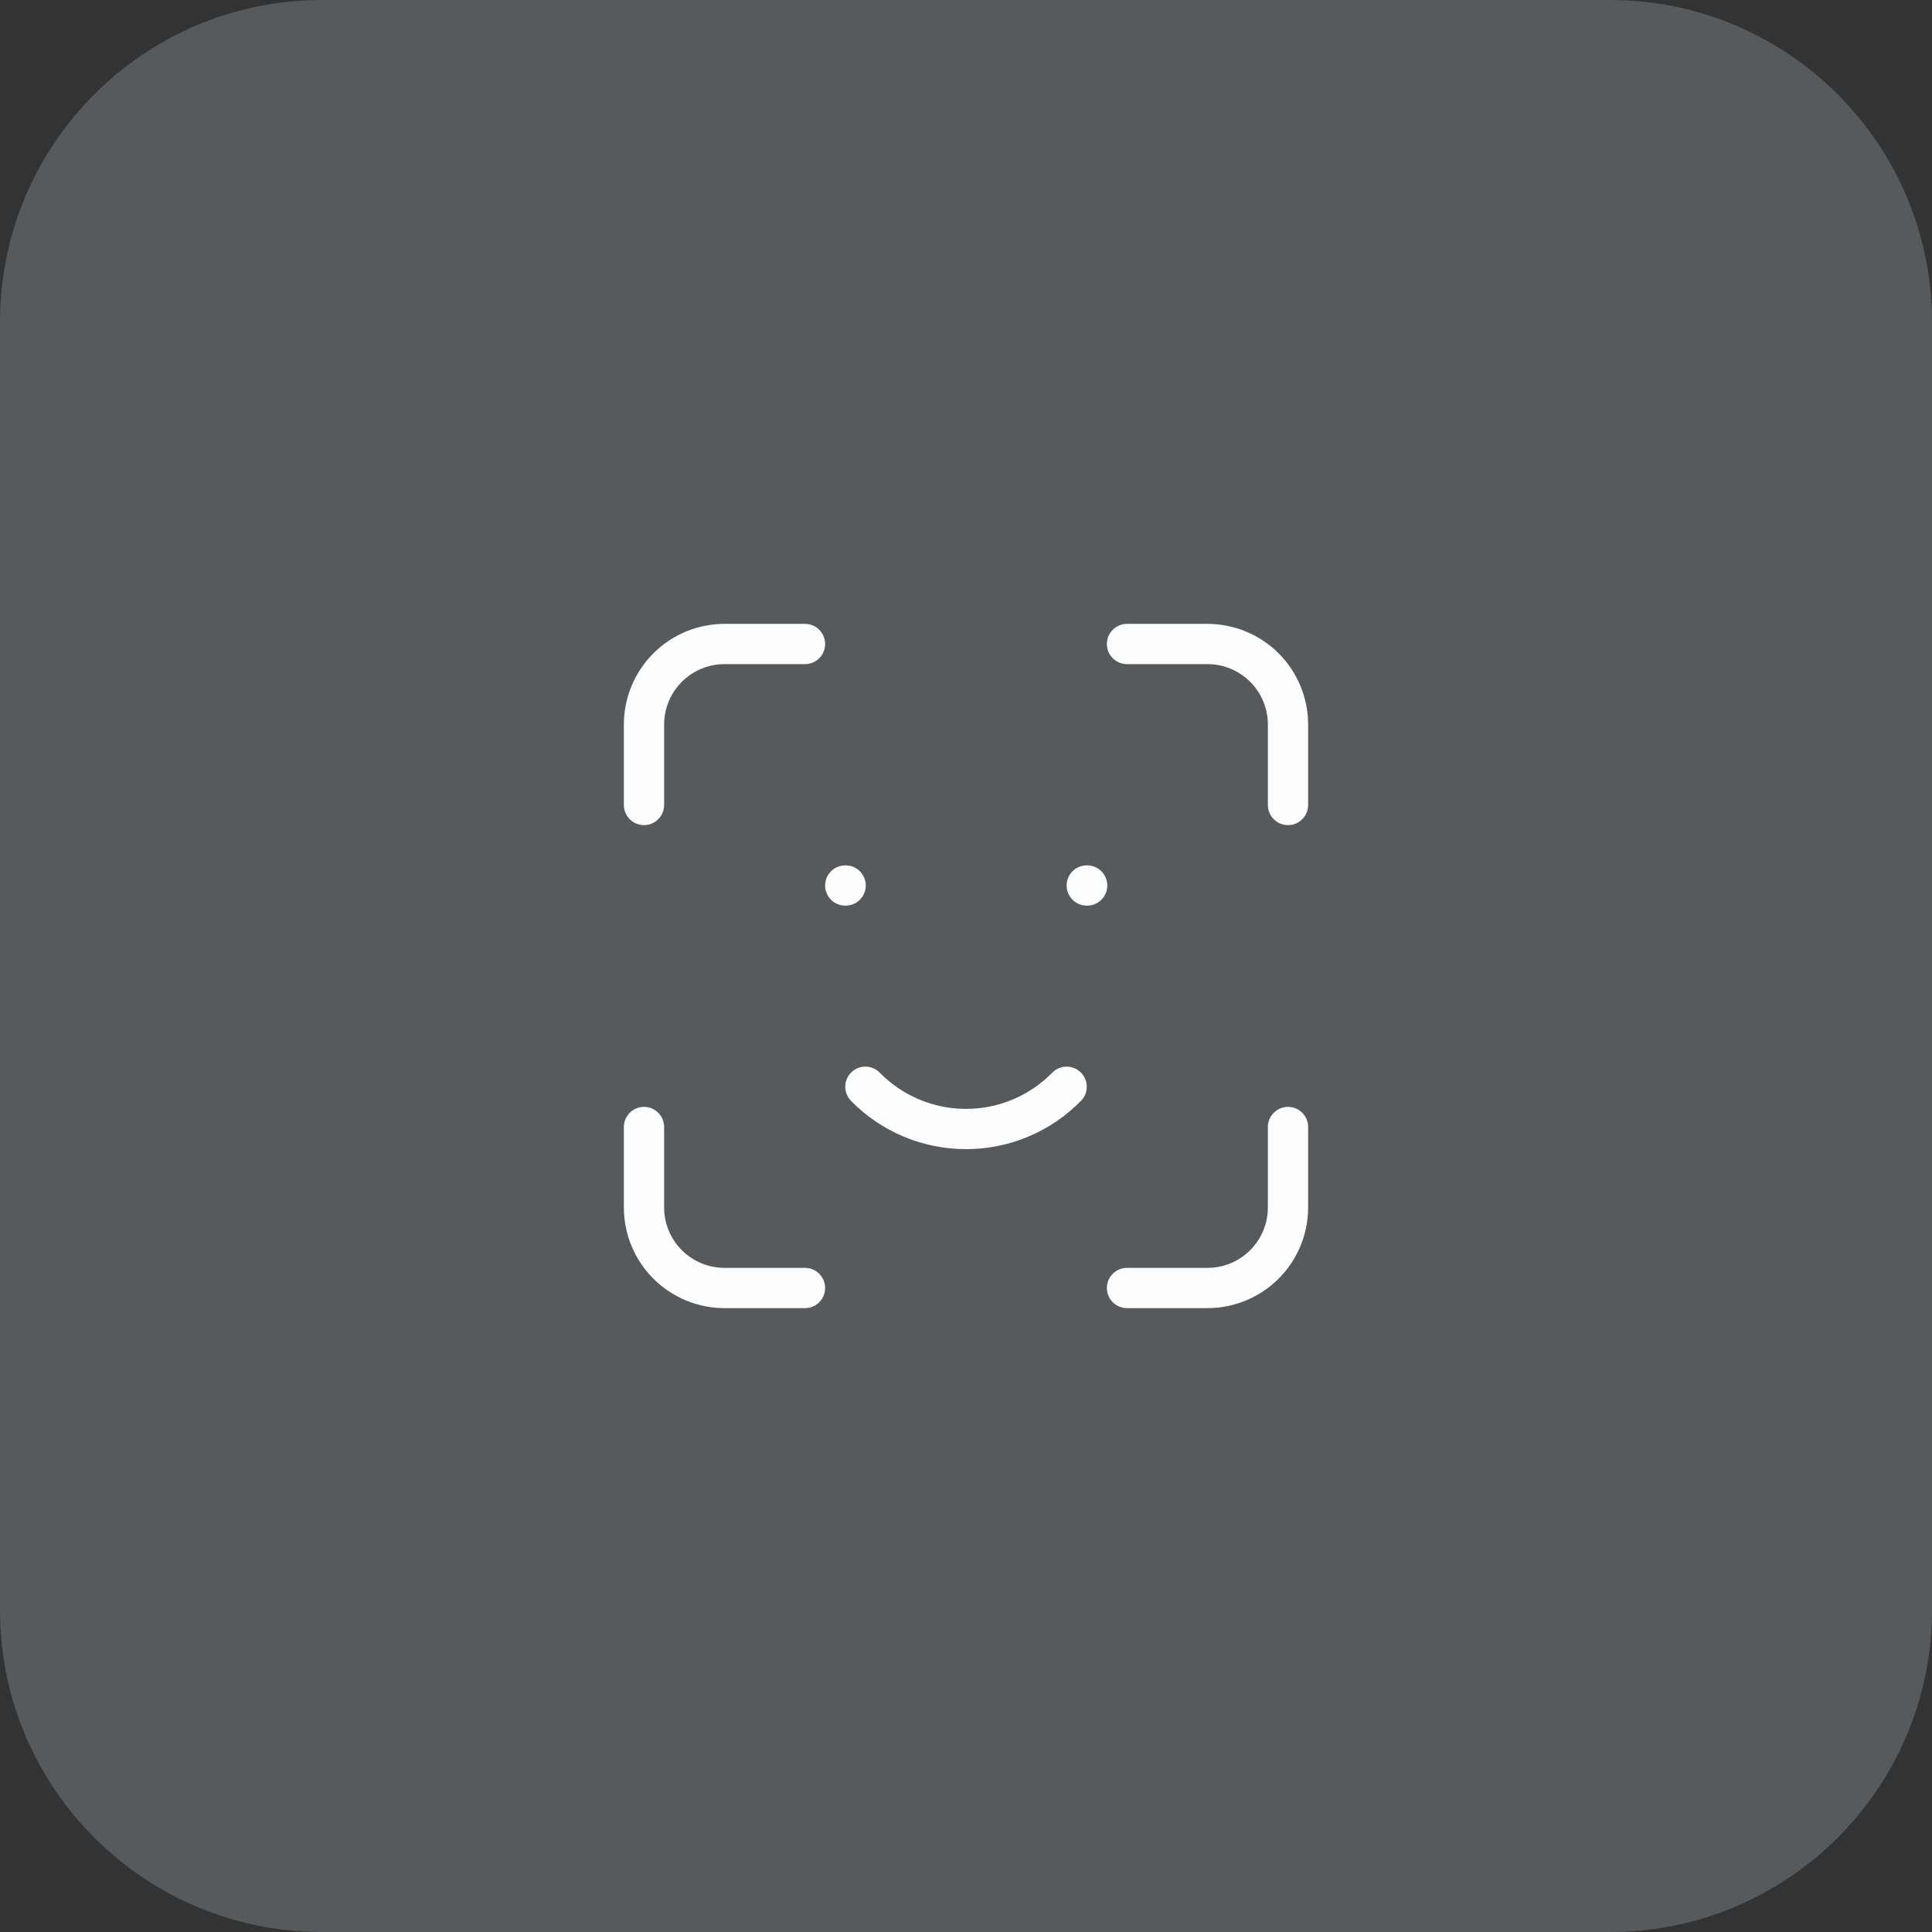 <svg width="48" height="48" viewBox="0 0 48 48" fill="none" xmlns="http://www.w3.org/2000/svg">
<rect x="0" y="0" width="48" height="48" fill="#333333" stroke="none"/>
<path d="M0 8C0 3.582 3.582 0 8 0H40C44.418 0 48 3.582 48 8V40C48 44.418 44.418 48 40 48H8C3.582 48 0 44.418 0 40V8Z" fill="#EAF6FF" fill-opacity="0.2"/>
<path d="M16 20V18C16 17.47 16.211 16.961 16.586 16.586C16.961 16.211 17.47 16 18 16H20M16 28V30C16 30.53 16.211 31.039 16.586 31.414C16.961 31.789 17.47 32 18 32H20M28 16H30C30.53 16 31.039 16.211 31.414 16.586C31.789 16.961 32 17.47 32 18V20M28 32H30C30.53 32 31.039 31.789 31.414 31.414C31.789 31.039 32 30.53 32 30V28M21 22H21.01M27 22H27.01M21.5 27C21.826 27.333 22.215 27.597 22.644 27.777C23.073 27.958 23.534 28.05 24 28.05C24.466 28.05 24.927 27.958 25.356 27.777C25.785 27.597 26.174 27.333 26.5 27" stroke="#FDFDFD" stroke-linecap="round" stroke-linejoin="round"/>
</svg>
